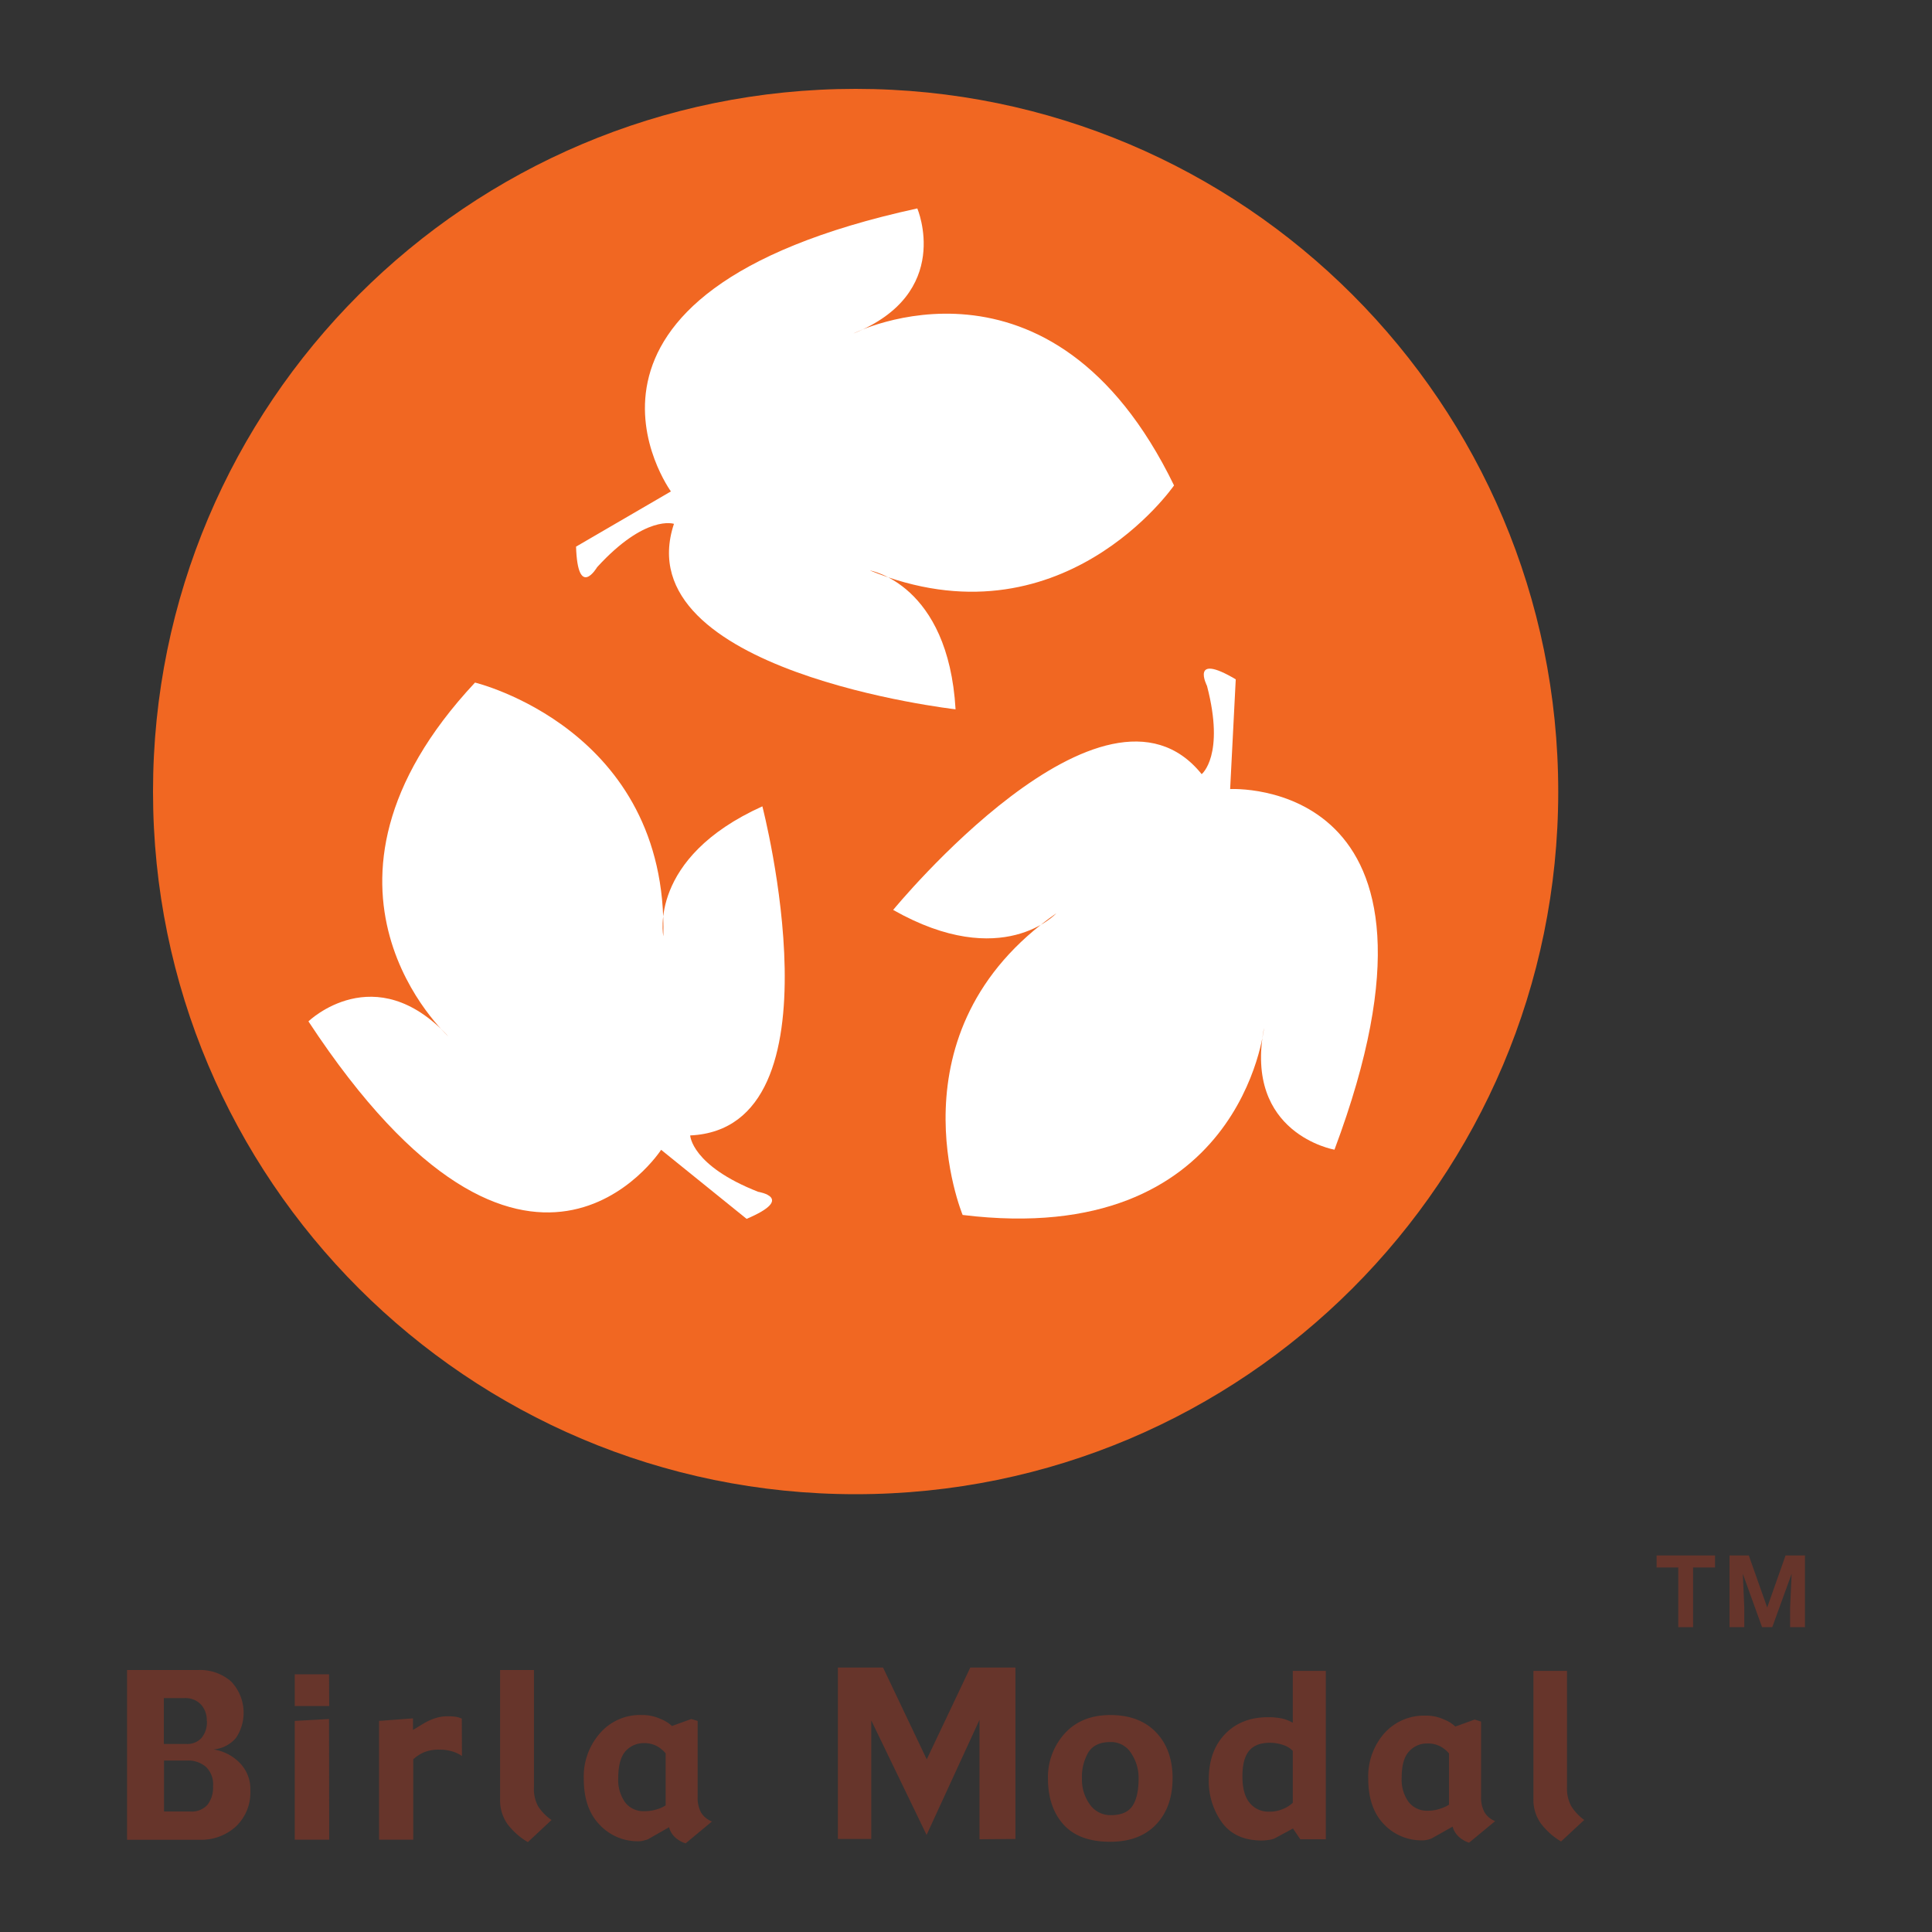 <svg id="Layer_1" data-name="Layer 1" xmlns="http://www.w3.org/2000/svg" viewBox="0 0 500 500"><rect x="0" y="0" width="500" height="500" fill="#333333" stroke="none"/><defs><style>.cls-1{fill:#f16722;}.cls-1,.cls-2,.cls-3{fill-rule:evenodd;}.cls-2{fill:#fff;}.cls-3,.cls-4{fill:#67352b;}</style></defs><path class="cls-1" d="M403.27,204.86c0,100.4-81.4,181.84-181.83,181.84S39.6,305.26,39.6,204.86,121,23,221.44,23s181.83,81.44,181.83,181.88"/><path class="cls-2" d="M173.63,127.18S136.34,75.94,237.4,53.94c0,0,9.39,22-16.56,32.38,0,0,51.23-26.09,83,39.31,0,0-29.19,42.3-78.72,22,0,0,20.28,3.42,22.18,35.94,0,0-85.6-9.74-72.88-48,0,0-7.33-2.52-19.89,11.22,0,0-5,8.54-5.45-5.32Z"/><path class="cls-2" d="M318.36,204.21s63.27-3.55,27,93.33c0,0-23.54-4.07-18.23-31.51,0,0-5.86,57.25-78,48.4,0,0-19.74-47.44,24.25-78.07,0,0-13.92,15.17-42.23-.87,0,0,54.55-66.61,79.84-35.14,0,0,6.08-4.83,1.38-22.84,0,0-4.5-8.79,7.44-1.7Z"/><path class="cls-2" d="M171.1,297.57s-34.42,53.22-91.28-33.24c0,0,17.16-16.64,36.19,3.86,0,0-42.7-38.44,6.92-91.54,0,0,50,12,48.74,65.63,0,0-4.07-20.2,25.63-33.6,0,0,21.62,83.32-18.68,85.17,0,0,.3,7.81,17.6,14.59,0,0,9.8,1.56-3,7Z"/><path class="cls-3" d="M64.79,463.43a12.1,12.1,0,0,1-3.71,9.24,13.29,13.29,0,0,1-9.43,3.46H32.88V432.2H51.3a12.23,12.23,0,0,1,8.49,2.94,11.73,11.73,0,0,1,1.3,14.61,8.55,8.55,0,0,1-5.87,3,11.92,11.92,0,0,1,6.72,3.38,9.65,9.65,0,0,1,2.85,7.28m-11.28-18A6,6,0,0,0,52,441.12a5.55,5.55,0,0,0-4.33-1.65H42.4v11.86h5.78a4.92,4.92,0,0,0,4-1.58,6.45,6.45,0,0,0,1.37-4.36m1.59,16.86a6.22,6.22,0,0,0-1.86-5,7,7,0,0,0-4.84-1.62h-6v13.19h6.8a5.49,5.49,0,0,0,4.45-1.73,7.38,7.38,0,0,0,1.45-4.86m30.06-20.71H76.28v-8.21h8.88Zm0,34.59H76.28V445.37l8.88-.49Zm34.35-21.65a8,8,0,0,0-2.34-1.14,10.81,10.81,0,0,0-3.53-.51,10,10,0,0,0-4,.7,10.09,10.09,0,0,0-2.73,1.79v20.81H98.1V445.37l8.78-.66v3l2.8-1.7a14.91,14.91,0,0,1,2.95-1.34,10.48,10.48,0,0,1,3.06-.5,14.67,14.67,0,0,1,2.43.16,7.41,7.41,0,0,1,1.39.44ZM142.75,471l-6.14,5.74a18.14,18.14,0,0,1-5.29-4.69,10.66,10.66,0,0,1-1.9-6.38V432.2h8.77v30.3a9.26,9.26,0,0,0,1.1,5,12.55,12.55,0,0,0,3.46,3.52m41.49.39-6.8,5.65a7.17,7.17,0,0,1-2.76-1.59,5.36,5.36,0,0,1-1.52-2.59l-5.39,3.08a5.07,5.07,0,0,1-1.09.34,4.5,4.5,0,0,1-1.27.21,13.44,13.44,0,0,1-10.25-4.29c-2.73-2.82-4.08-6.79-4.08-11.83a17,17,0,0,1,4.24-11.89,13.73,13.73,0,0,1,10.73-4.66,11.41,11.41,0,0,1,4.85,1,9.06,9.06,0,0,1,3,1.85l5-1.81,1.65.49V465a8.08,8.08,0,0,0,.89,4.09,5.76,5.76,0,0,0,2.83,2.32m-12-4.24v-13.4a8,8,0,0,0-2.24-1.86,6.84,6.84,0,0,0-3.38-.79,6.28,6.28,0,0,0-4.77,2.09c-1.25,1.41-1.88,3.76-1.88,7a10,10,0,0,0,1.76,6.21,5.92,5.92,0,0,0,5,2.31,10.59,10.59,0,0,0,3.41-.53,7.88,7.88,0,0,0,2.14-1m131.15-7q0,7.5-4.29,12c-2.88,3-6.84,4.45-11.84,4.45q-8.1,0-12.12-4.49c-2.68-3-4-7-4-11.92a16.79,16.79,0,0,1,4.31-11.59q4.35-4.8,11.82-4.8c5,0,8.93,1.46,11.81,4.44s4.32,7,4.32,12m-8.8,0a11.5,11.5,0,0,0-1.94-6.58,6.13,6.13,0,0,0-5.38-2.87q-3.94,0-5.65,2.61a12.57,12.57,0,0,0-1.69,6.84,10.9,10.9,0,0,0,2.05,6.71,6.49,6.49,0,0,0,5.47,2.76c2.54,0,4.38-.75,5.46-2.26s1.68-3.89,1.68-7.21M343.12,476h-6.61l-1.89-2.78-4.57,2.46a4.8,4.8,0,0,1-1.63.48,12.85,12.85,0,0,1-1.88.16q-6.72,0-10.18-4.5a18.29,18.29,0,0,1-3.53-11.31c0-4.91,1.41-8.81,4.21-11.73s6.52-4.37,11.14-4.37a18.77,18.77,0,0,1,3.49.31,10.49,10.49,0,0,1,2.9,1.12V432.42h8.55Zm-8.55-9.43V453.13a5.61,5.61,0,0,0-2.36-1.48,10.47,10.47,0,0,0-3.58-.62c-2.41,0-4.19.68-5.35,2.06s-1.74,3.59-1.74,6.61.6,5.36,1.86,6.86a6.17,6.17,0,0,0,5.07,2.29,8.38,8.38,0,0,0,3.58-.7,7.78,7.78,0,0,0,2.52-1.59m52.37,4.75-6.75,5.58a7.28,7.28,0,0,1-2.74-1.62,5.63,5.63,0,0,1-1.52-2.54l-5.32,3a5.06,5.06,0,0,1-1.07.37,5.73,5.73,0,0,1-1.27.18,13.38,13.38,0,0,1-10.17-4.23c-2.67-2.78-4-6.73-4-11.73a16.88,16.88,0,0,1,4.18-11.77A13.75,13.75,0,0,1,368.88,444a11,11,0,0,1,4.82,1,8.91,8.91,0,0,1,2.94,1.83l5-1.81,1.66.52V465a8,8,0,0,0,.88,4,5.68,5.68,0,0,0,2.79,2.32M375,467V453.8a7.5,7.5,0,0,0-2.24-1.83,6.87,6.87,0,0,0-3.36-.76,6.14,6.14,0,0,0-4.77,2.1c-1.27,1.36-1.88,3.64-1.88,6.85a9.87,9.87,0,0,0,1.75,6.13,6,6,0,0,0,5,2.32,9.67,9.67,0,0,0,3.41-.59,8.44,8.44,0,0,0,2.13-1M410,471,404,476.57a18.07,18.07,0,0,1-5.21-4.64,10.36,10.36,0,0,1-1.94-6.34V432.42h8.69V462.5a9.64,9.64,0,0,0,1.1,4.94A12.93,12.93,0,0,0,410,471m-156.51,5V445.1L239.8,474.88l-14.32-29.64v30.68h-8.64V431.56h11.69l11.31,23.76,11.27-23.76h11.68v44.36Z"/><polygon class="cls-4" points="443.84 405.66 438.17 405.66 438.17 421.11 434.34 421.11 434.34 405.66 428.73 405.66 428.73 402.55 443.84 402.55 443.84 405.66"/><polygon class="cls-4" points="452.59 402.55 457.35 416.02 462.1 402.55 467.12 402.55 467.12 421.11 463.28 421.11 463.28 416.04 463.67 407.3 458.66 421.11 456.02 421.11 451.04 407.3 451.42 416.04 451.42 421.11 447.6 421.11 447.6 402.55 452.59 402.55"/></svg>